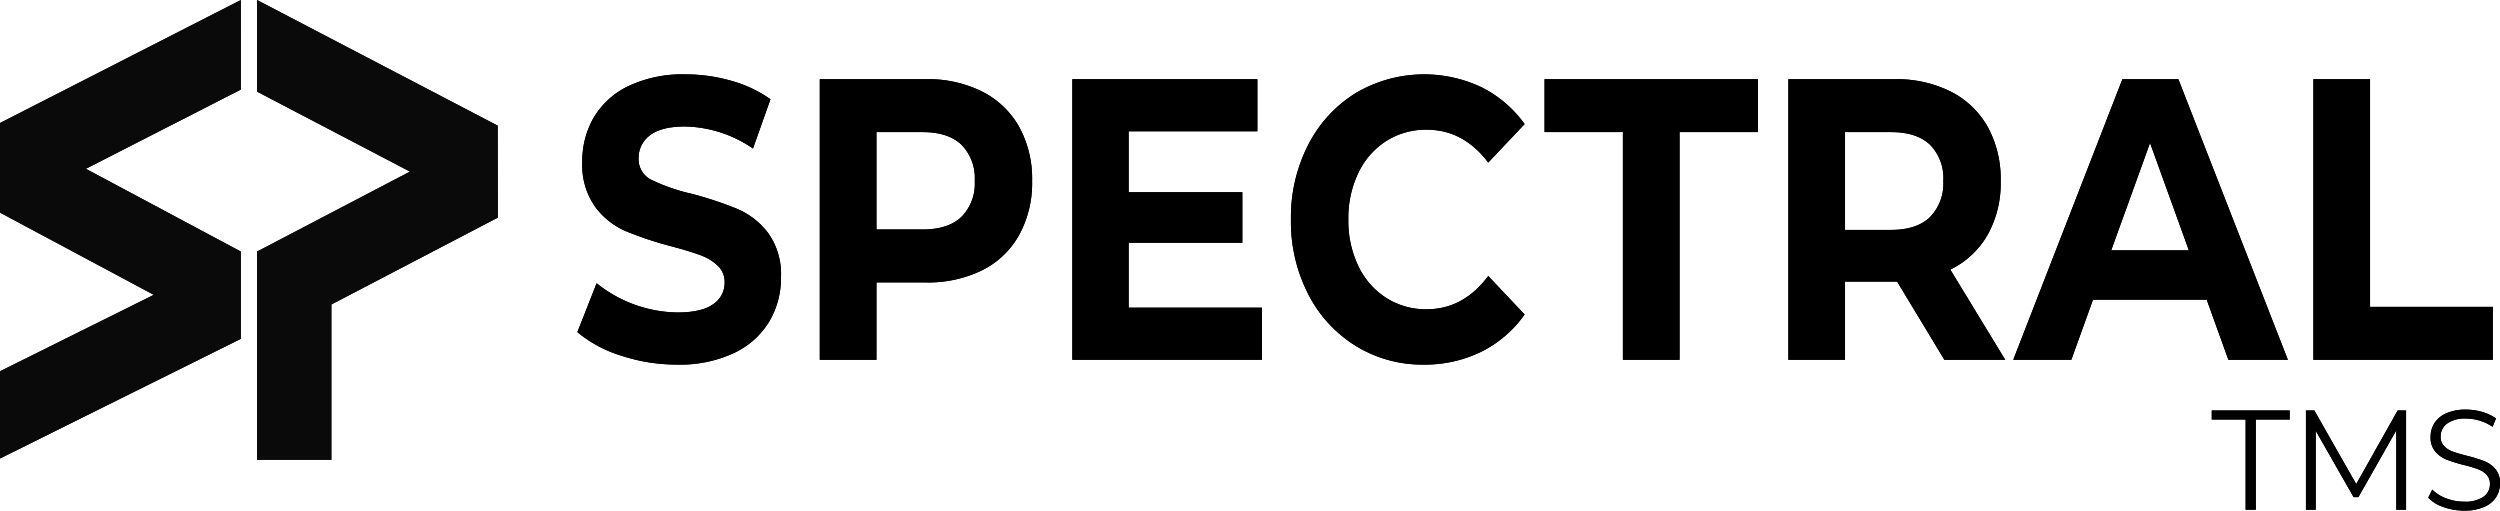 <svg id="f3fbf384-425f-4e2d-9d16-ee94a2aacbee" data-name="Calque 1" xmlns="http://www.w3.org/2000/svg" viewBox="0 0 420.499 85.882"><path d="M116.312,72.326a21.046,21.046,0,0,1-7.325-3.944l3.236-8.225a22.077,22.077,0,0,0,13.591,4.921q4.06,0,6.001-1.382a4.298,4.298,0,0,0,1.941-3.674,3.737,3.737,0,0,0-1.147-2.798,8.427,8.427,0,0,0-2.942-1.787q-1.795-.673-4.854-1.483a60.552,60.552,0,0,1-7.708-2.562,12.652,12.652,0,0,1-5.148-4.113,12.181,12.181,0,0,1-2.147-7.551,14.541,14.541,0,0,1,1.941-7.45,13.547,13.547,0,0,1,5.854-5.292,21.231,21.231,0,0,1,9.561-1.955,27.87,27.87,0,0,1,7.708,1.079,21.283,21.283,0,0,1,6.589,3.101l-2.942,8.292a20.824,20.824,0,0,0-11.414-3.708q-4.002,0-5.913,1.483a4.709,4.709,0,0,0-1.912,3.91,3.844,3.844,0,0,0,2.207,3.607,31.412,31.412,0,0,0,6.736,2.326,60.919,60.919,0,0,1,7.708,2.562,12.871,12.871,0,0,1,5.148,4.045,11.899,11.899,0,0,1,2.147,7.484A14.248,14.248,0,0,1,141.258,66.596a13.713,13.713,0,0,1-5.913,5.292,21.43,21.43,0,0,1-9.59,1.955A29.714,29.714,0,0,1,116.312,72.326Z" transform="translate(-11.871 -12.521)"/><path d="M177.088,27.931a14.797,14.797,0,0,1,6.207,5.933,18.175,18.175,0,0,1,2.177,9.102,18.219,18.219,0,0,1-2.177,9.068,14.523,14.523,0,0,1-6.207,5.933,20.647,20.647,0,0,1-9.502,2.057h-8.295V73.034H149.759V25.841h17.827A20.388,20.388,0,0,1,177.088,27.931Zm-3.5,21.068a7.925,7.925,0,0,0,2.235-6.034,8.017,8.017,0,0,0-2.235-6.102q-2.237-2.124-6.531-2.124h-7.766v16.383h7.766Q171.351,51.123,173.587,48.999Z" transform="translate(-11.871 -12.521)"/><path d="M224.126,64.27V73.034H192.237V25.841H223.361V34.605H201.71v10.248h19.122V53.348H201.71V64.27Z" transform="translate(-11.871 -12.521)"/><path d="M239.923,70.708a21.915,21.915,0,0,1-8.001-8.697,26.69,26.69,0,0,1-2.913-12.574,26.692,26.692,0,0,1,2.913-12.574,21.917,21.917,0,0,1,8.001-8.697,22.604,22.604,0,0,1,21.122-.978,19.86,19.86,0,0,1,7.266,6.203l-6.119,6.472q-4.178-5.528-10.354-5.528a12.382,12.382,0,0,0-6.825,1.921,12.931,12.931,0,0,0-4.677,5.36,17.621,17.621,0,0,0-1.677,7.821,17.616,17.616,0,0,0,1.677,7.82,12.931,12.931,0,0,0,4.677,5.36,12.379,12.379,0,0,0,6.825,1.922q6.177,0,10.354-5.596l6.119,6.473a19.554,19.554,0,0,1-7.295,6.27,21.572,21.572,0,0,1-9.708,2.158A21.264,21.264,0,0,1,239.923,70.708Z" transform="translate(-11.871 -12.521)"/><path d="M284.842,34.74H271.663V25.841h35.889v8.899h-13.179V73.034H284.842Z" transform="translate(-11.871 -12.521)"/><path d="M338.911,73.034l-7.943-13.147h-8.766v13.147h-9.531V25.841h17.827A20.388,20.388,0,0,1,339.999,27.931a14.797,14.797,0,0,1,6.207,5.933,18.175,18.175,0,0,1,2.177,9.102,17.788,17.788,0,0,1-2.206,9.068,14.569,14.569,0,0,1-6.266,5.832l9.237,15.169Zm-2.412-36.17q-2.237-2.124-6.531-2.124h-7.766V51.191h7.766q4.294,0,6.531-2.158a8.038,8.038,0,0,0,2.235-6.067A8.017,8.017,0,0,0,336.499,36.864Z" transform="translate(-11.871 -12.521)"/><path d="M383.036,62.922h-19.121l-3.648,10.113h-9.766l18.356-47.194h9.414L396.686,73.034h-10.002Zm-3-8.293-6.531-18.068L366.974,54.629Z" transform="translate(-11.871 -12.521)"/><path d="M400.98,25.841h9.531V64.135h20.651V73.034H400.98Z" transform="translate(-11.871 -12.521)"/><path d="M389.584,83.088h-5.698V81.562h13.111v1.526h-5.699V98.26H389.584Z" transform="translate(-11.871 -12.521)"/><path d="M416.57,81.562V98.26h-1.645V84.901l-6.37,11.235h-.811L401.375,84.973V98.26h-1.646V81.562h1.413l7.043,12.381,6.973-12.381Z" transform="translate(-11.871 -12.521)"/><path d="M422.859,97.807a6.327,6.327,0,0,1-2.56-1.574l.672-1.36a6.397,6.397,0,0,0,2.34,1.468,8.322,8.322,0,0,0,3.012.561,5.38,5.38,0,0,0,3.266-.823,2.558,2.558,0,0,0,1.089-2.135,2.173,2.173,0,0,0-.591-1.599,3.958,3.958,0,0,0-1.447-.918,23.02,23.02,0,0,0-2.387-.704,24.632,24.632,0,0,1-2.918-.918,4.8,4.8,0,0,1-1.865-1.349,3.65,3.65,0,0,1-.776-2.457,4.253,4.253,0,0,1,.649-2.302,4.471,4.471,0,0,1,1.992-1.658,7.95,7.95,0,0,1,3.335-.62,9.553,9.553,0,0,1,2.723.394,7.709,7.709,0,0,1,2.305,1.086l-.579,1.407a8.045,8.045,0,0,0-4.448-1.384,5.126,5.126,0,0,0-3.208.847,2.655,2.655,0,0,0-1.077,2.183,2.214,2.214,0,0,0,.591,1.61,3.843,3.843,0,0,0,1.482.931q.892.322,2.397.704a23.379,23.379,0,0,1,2.884.895,4.733,4.733,0,0,1,1.865,1.336,3.601,3.601,0,0,1,.765,2.421,4.205,4.205,0,0,1-.66,2.302,4.461,4.461,0,0,1-2.027,1.646,8.255,8.255,0,0,1-3.358.608A10.151,10.151,0,0,1,422.859,97.807Z" transform="translate(-11.871 -12.521)"/><polygon points="40.511 0 0 20.685 0 35.767 25.862 49.591 0 62.442 0 77.118 40.511 56.988 40.511 42.312 14.434 28.39 40.509 15.064 40.511 0" fill="#0a0a0a"/><polyline points="83.718 21.137 43.231 0 43.231 15.413 68.948 28.862 43.231 42.312 43.231 77.34 55.741 77.34 55.741 51.211 83.739 36.596" fill="#0a0a0a"/><path d="M116.312,72.326a21.046,21.046,0,0,1-7.325-3.944l3.236-8.225a22.077,22.077,0,0,0,13.591,4.921q4.06,0,6.001-1.382a4.298,4.298,0,0,0,1.941-3.674,3.737,3.737,0,0,0-1.147-2.798,8.427,8.427,0,0,0-2.942-1.787q-1.795-.673-4.854-1.483a60.552,60.552,0,0,1-7.708-2.562,12.652,12.652,0,0,1-5.148-4.113,12.181,12.181,0,0,1-2.147-7.551,14.541,14.541,0,0,1,1.941-7.45,13.547,13.547,0,0,1,5.854-5.292,21.231,21.231,0,0,1,9.561-1.955,27.87,27.87,0,0,1,7.708,1.079,21.283,21.283,0,0,1,6.589,3.101l-2.942,8.292a20.824,20.824,0,0,0-11.414-3.708q-4.002,0-5.913,1.483a4.709,4.709,0,0,0-1.912,3.91,3.844,3.844,0,0,0,2.207,3.607,31.412,31.412,0,0,0,6.736,2.326,60.919,60.919,0,0,1,7.708,2.562,12.871,12.871,0,0,1,5.148,4.045,11.899,11.899,0,0,1,2.147,7.484A14.248,14.248,0,0,1,141.258,66.596a13.713,13.713,0,0,1-5.913,5.292,21.43,21.43,0,0,1-9.59,1.955A29.714,29.714,0,0,1,116.312,72.326Z" transform="translate(-11.871 -12.521)"/><path d="M177.088,27.931a14.797,14.797,0,0,1,6.207,5.933,18.175,18.175,0,0,1,2.177,9.102,18.219,18.219,0,0,1-2.177,9.068,14.523,14.523,0,0,1-6.207,5.933,20.647,20.647,0,0,1-9.502,2.057h-8.295V73.034H149.759V25.841h17.827A20.388,20.388,0,0,1,177.088,27.931Zm-3.5,21.068a7.925,7.925,0,0,0,2.235-6.034,8.017,8.017,0,0,0-2.235-6.102q-2.237-2.124-6.531-2.124h-7.766v16.383h7.766Q171.351,51.123,173.587,48.999Z" transform="translate(-11.871 -12.521)"/><path d="M224.126,64.27V73.034H192.237V25.841H223.361V34.605H201.71v10.248h19.122V53.348H201.71V64.27Z" transform="translate(-11.871 -12.521)"/><path d="M239.923,70.708a21.915,21.915,0,0,1-8.001-8.697,26.69,26.69,0,0,1-2.913-12.574,26.692,26.692,0,0,1,2.913-12.574,21.917,21.917,0,0,1,8.001-8.697,22.604,22.604,0,0,1,21.122-.978,19.86,19.86,0,0,1,7.266,6.203l-6.119,6.472q-4.178-5.528-10.354-5.528a12.382,12.382,0,0,0-6.825,1.921,12.931,12.931,0,0,0-4.677,5.36,17.621,17.621,0,0,0-1.677,7.821,17.616,17.616,0,0,0,1.677,7.82,12.931,12.931,0,0,0,4.677,5.36,12.379,12.379,0,0,0,6.825,1.922q6.177,0,10.354-5.596l6.119,6.473a19.554,19.554,0,0,1-7.295,6.27,21.572,21.572,0,0,1-9.708,2.158A21.264,21.264,0,0,1,239.923,70.708Z" transform="translate(-11.871 -12.521)"/><path d="M284.842,34.74H271.663V25.841h35.889v8.899h-13.179V73.034H284.842Z" transform="translate(-11.871 -12.521)"/><path d="M338.911,73.034l-7.943-13.147h-8.766v13.147h-9.531V25.841h17.827A20.388,20.388,0,0,1,339.999,27.931a14.797,14.797,0,0,1,6.207,5.933,18.175,18.175,0,0,1,2.177,9.102,17.788,17.788,0,0,1-2.206,9.068,14.569,14.569,0,0,1-6.266,5.832l9.237,15.169Zm-2.412-36.17q-2.237-2.124-6.531-2.124h-7.766V51.191h7.766q4.294,0,6.531-2.158a8.038,8.038,0,0,0,2.235-6.067A8.017,8.017,0,0,0,336.499,36.864Z" transform="translate(-11.871 -12.521)"/><path d="M383.036,62.922h-19.121l-3.648,10.113h-9.766l18.356-47.194h9.414L396.686,73.034h-10.002Zm-3-8.293-6.531-18.068L366.974,54.629Z" transform="translate(-11.871 -12.521)"/><path d="M400.98,25.841h9.531V64.135h20.651V73.034H400.98Z" transform="translate(-11.871 -12.521)"/><path d="M389.584,83.088h-5.698V81.562h13.111v1.526h-5.699V98.26H389.584Z" transform="translate(-11.871 -12.521)"/><path d="M416.57,81.562V98.26h-1.645V84.901l-6.37,11.235h-.811L401.375,84.973V98.26h-1.646V81.562h1.413l7.043,12.381,6.973-12.381Z" transform="translate(-11.871 -12.521)"/><path d="M422.859,97.807a6.327,6.327,0,0,1-2.56-1.574l.672-1.36a6.397,6.397,0,0,0,2.34,1.468,8.322,8.322,0,0,0,3.012.561,5.38,5.38,0,0,0,3.266-.823,2.558,2.558,0,0,0,1.089-2.135,2.173,2.173,0,0,0-.591-1.599,3.958,3.958,0,0,0-1.447-.918,23.02,23.02,0,0,0-2.387-.704,24.632,24.632,0,0,1-2.918-.918,4.8,4.8,0,0,1-1.865-1.349,3.65,3.65,0,0,1-.776-2.457,4.253,4.253,0,0,1,.649-2.302,4.471,4.471,0,0,1,1.992-1.658,7.95,7.95,0,0,1,3.335-.62,9.553,9.553,0,0,1,2.723.394,7.709,7.709,0,0,1,2.305,1.086l-.579,1.407a8.045,8.045,0,0,0-4.448-1.384,5.126,5.126,0,0,0-3.208.847,2.655,2.655,0,0,0-1.077,2.183,2.214,2.214,0,0,0,.591,1.61,3.843,3.843,0,0,0,1.482.931q.892.322,2.397.704a23.379,23.379,0,0,1,2.884.895,4.733,4.733,0,0,1,1.865,1.336,3.601,3.601,0,0,1,.765,2.421,4.205,4.205,0,0,1-.66,2.302,4.461,4.461,0,0,1-2.027,1.646,8.255,8.255,0,0,1-3.358.608A10.151,10.151,0,0,1,422.859,97.807Z" transform="translate(-11.871 -12.521)"/><polygon points="40.511 0 0 20.685 0 35.767 25.862 49.591 0 62.442 0 77.118 40.511 56.988 40.511 42.312 14.434 28.39 40.509 15.064 40.511 0" fill="#0a0a0a"/><polyline points="83.718 21.137 43.231 0 43.231 15.413 68.948 28.862 43.231 42.312 43.231 77.34 55.741 77.34 55.741 51.211 83.739 36.596" fill="#0a0a0a"/></svg>